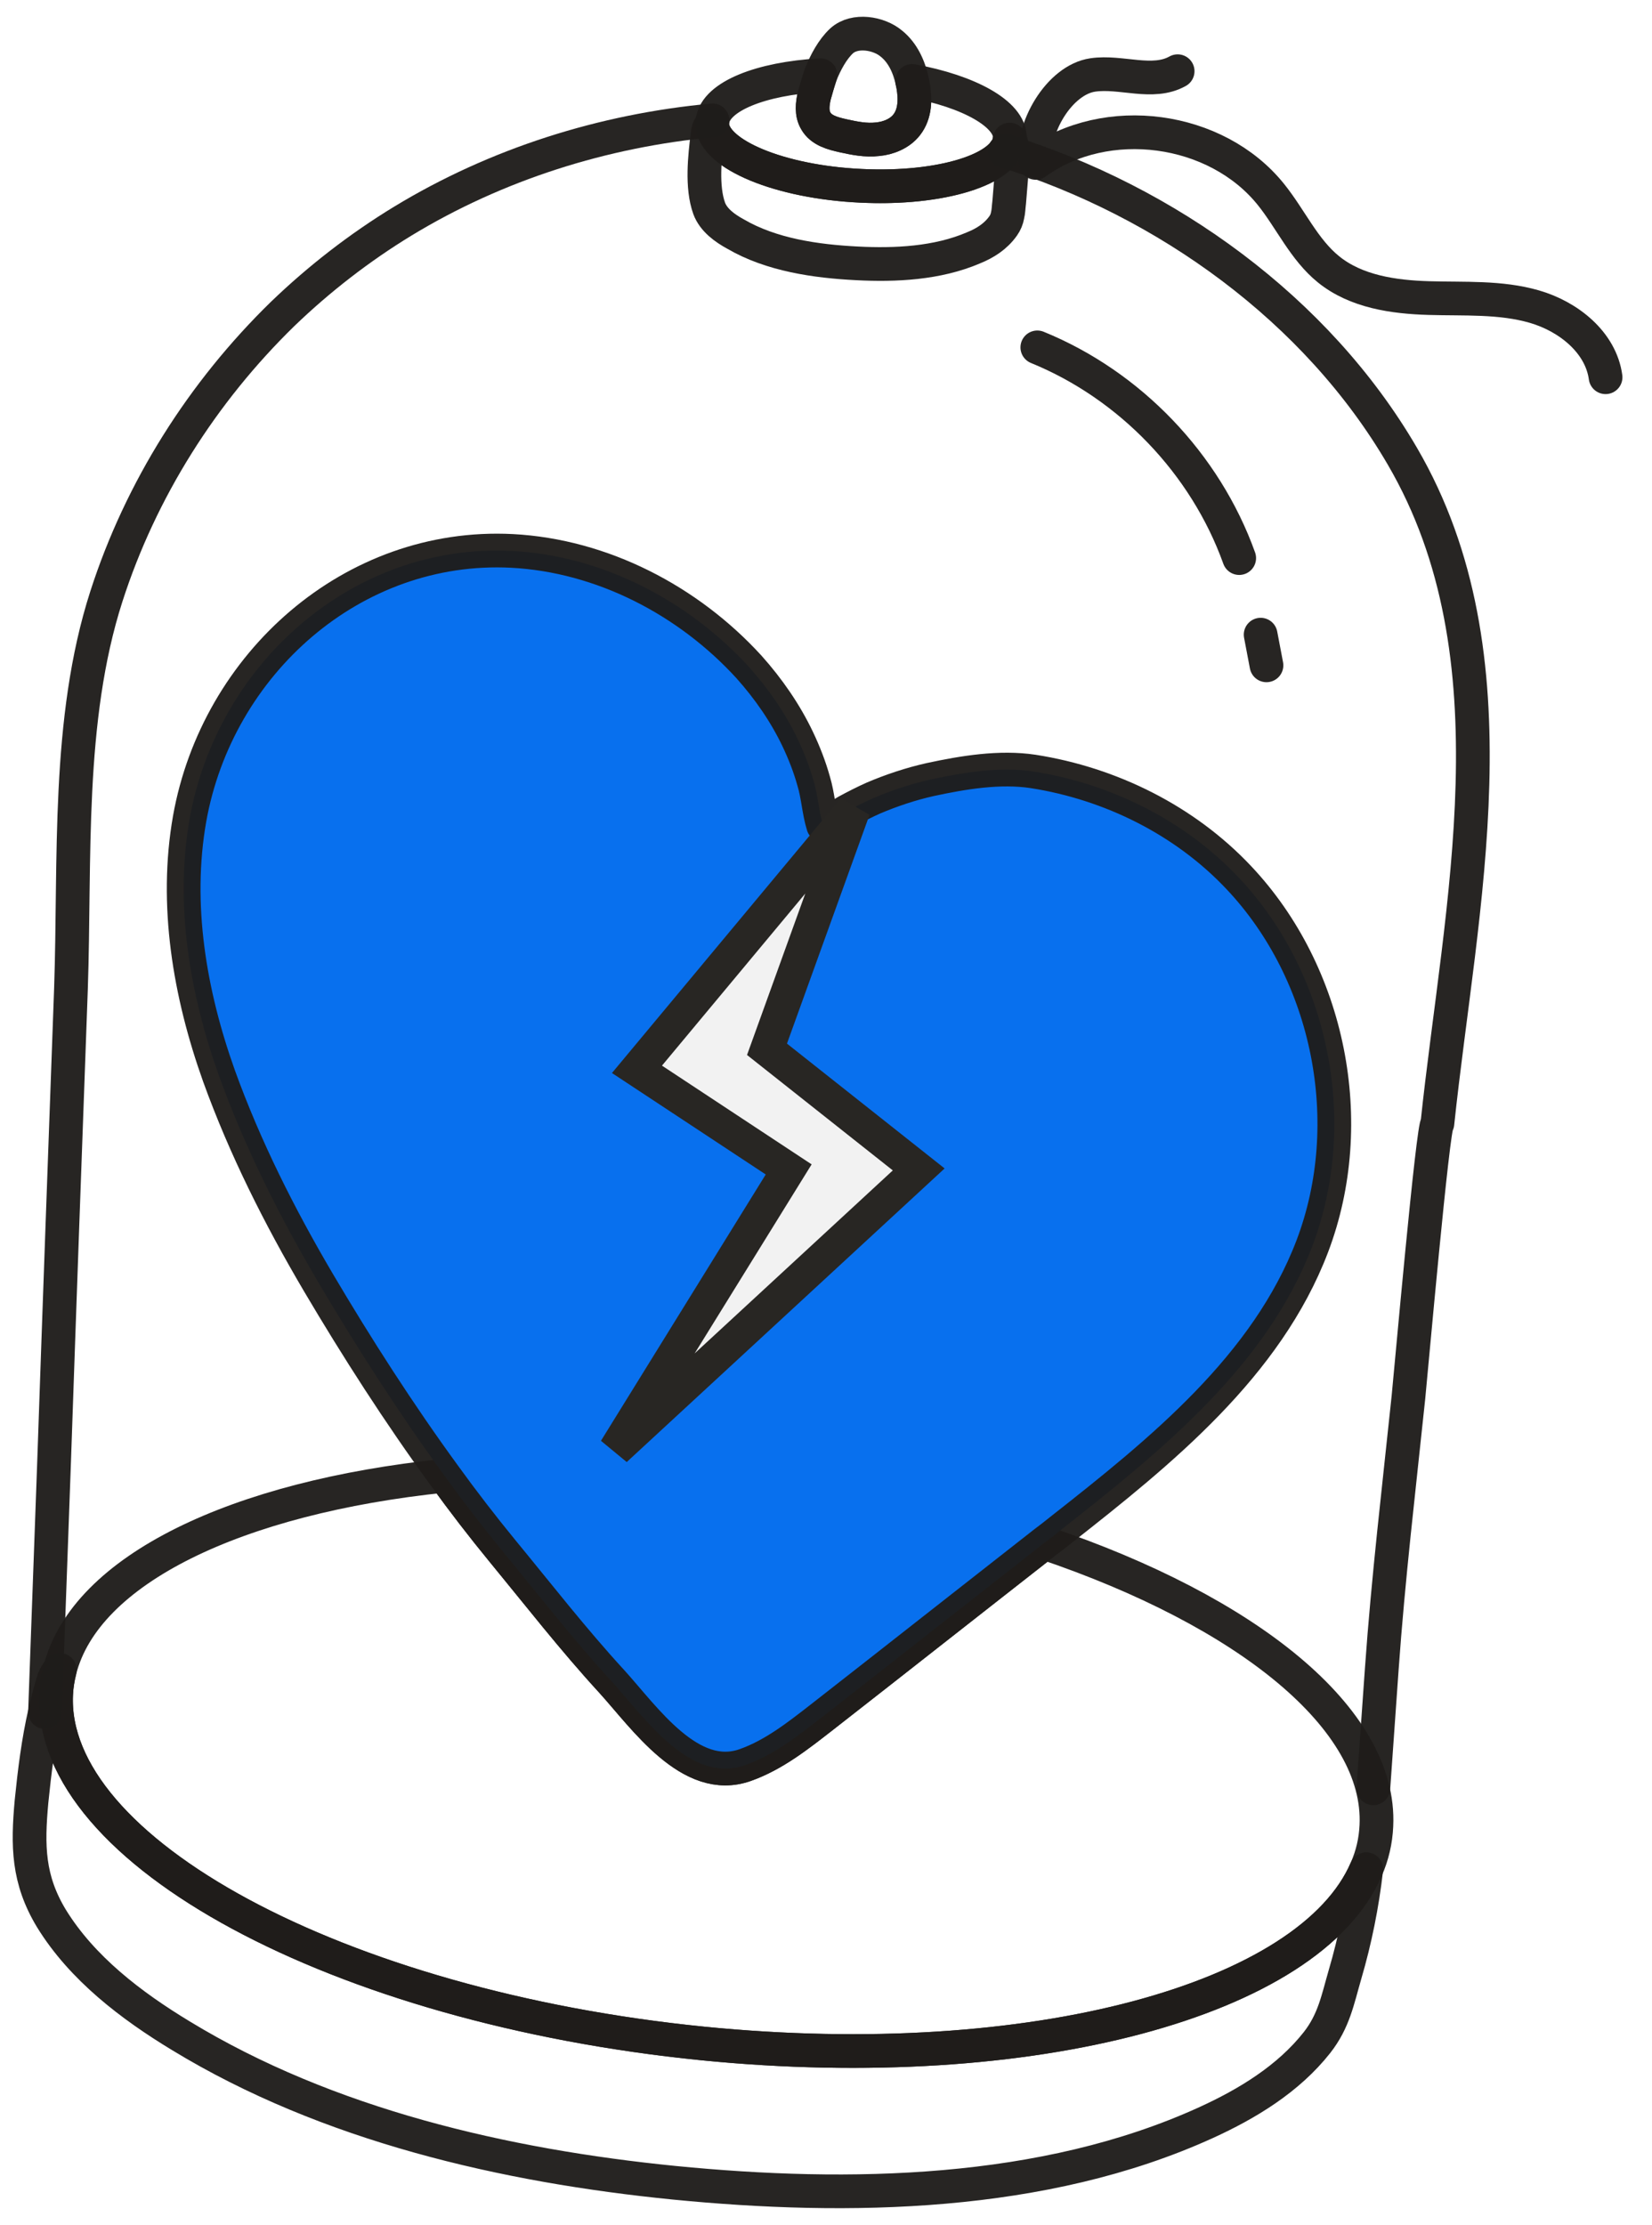<svg xmlns="http://www.w3.org/2000/svg" xmlns:xlink="http://www.w3.org/1999/xlink" width="49" height="66" viewBox="0 0 49 66" fill="none">
  <path d="M40.525 55.44C40.405 56.49 40.195 57.54 39.895 58.56C39.675 59.32 39.565 59.94 39.065 60.58C38.215 61.66 36.995 62.4 35.765 62.96C30.955 65.15 25.165 65.25 19.995 64.74C14.975 64.24 9.715 63.03 5.365 60.38C3.895 59.49 2.435 58.38 1.525 56.9C0.825 55.74 0.815 54.75 0.935 53.43C1.025 52.54 1.135 51.65 1.335 50.78C1.395 50.51 1.465 50.24 1.545 49.97C1.595 49.8 1.655 49.63 1.775 49.53C1.715 49.77 1.675 50.01 1.665 50.26C1.455 54.9 10.045 59.53 20.855 60.61C30.625 61.58 38.865 59.31 40.525 55.44Z" stroke="url(#pattern0_137_3233)" stroke-miterlimit="10" stroke-linecap="round" stroke-linejoin="round"/>
  <path d="M40.525 55.44C40.405 56.49 40.195 57.54 39.895 58.56C39.675 59.32 39.565 59.94 39.065 60.58C38.215 61.66 36.995 62.4 35.765 62.96C30.955 65.15 25.165 65.25 19.995 64.74C14.975 64.24 9.715 63.03 5.365 60.38C3.895 59.49 2.435 58.38 1.525 56.9C0.825 55.74 0.815 54.75 0.935 53.43C1.025 52.54 1.135 51.65 1.335 50.78C1.395 50.51 1.465 50.24 1.545 49.97C1.595 49.8 1.655 49.63 1.775 49.53C1.715 49.77 1.675 50.01 1.665 50.26C1.455 54.9 10.045 59.53 20.855 60.61C30.625 61.58 38.865 59.31 40.525 55.44Z" stroke="#1F1D1A" stroke-opacity="0.96" stroke-miterlimit="10" stroke-linecap="round" stroke-linejoin="round"/>
  <path d="M40.825 54.15C40.805 54.601 40.705 55.031 40.525 55.44C38.865 59.31 30.625 61.581 20.855 60.61C10.045 59.531 1.455 54.9 1.665 50.261C1.675 50.011 1.715 49.77 1.775 49.531C2.535 46.55 7.015 44.41 13.185 43.77C13.735 44.531 14.305 45.27 14.895 45.99C15.965 47.291 17.005 48.63 18.145 49.871C19.125 50.95 20.475 52.93 22.105 52.351C22.955 52.05 23.685 51.471 24.405 50.91C26.595 49.2 28.775 47.48 30.975 45.761C36.985 47.791 40.975 50.971 40.825 54.15Z" stroke="url(#pattern1_137_3233)" stroke-miterlimit="10" stroke-linecap="round" stroke-linejoin="round"/>
  <path d="M40.825 54.15C40.805 54.601 40.705 55.031 40.525 55.44C38.865 59.31 30.625 61.581 20.855 60.61C10.045 59.531 1.455 54.9 1.665 50.261C1.675 50.011 1.715 49.77 1.775 49.531C2.535 46.55 7.015 44.41 13.185 43.77C13.735 44.531 14.305 45.27 14.895 45.99C15.965 47.291 17.005 48.63 18.145 49.871C19.125 50.95 20.475 52.93 22.105 52.351C22.955 52.05 23.685 51.471 24.405 50.91C26.595 49.2 28.775 47.48 30.975 45.761C36.985 47.791 40.975 50.971 40.825 54.15Z" stroke="#1F1D1A" stroke-opacity="0.96" stroke-miterlimit="10" stroke-linecap="round" stroke-linejoin="round"/>
  <path d="M29.805 4.48C34.595 5.97 39.055 9.17 41.595 13.53C45.075 19.491 43.315 26.881 42.635 33.321C42.505 33.321 41.845 40.761 41.775 41.45C41.495 44.13 41.175 46.81 40.985 49.501C40.905 50.681 40.815 51.861 40.735 53.041" stroke="url(#pattern2_137_3233)" stroke-miterlimit="10" stroke-linecap="round" stroke-linejoin="round"/>
  <path d="M29.805 4.48C34.595 5.97 39.055 9.17 41.595 13.53C45.075 19.491 43.315 26.881 42.635 33.321C42.505 33.321 41.845 40.761 41.775 41.45C41.495 44.13 41.175 46.81 40.985 49.501C40.905 50.681 40.815 51.861 40.735 53.041" stroke="#1F1D1A" stroke-opacity="0.96" stroke-miterlimit="10" stroke-linecap="round" stroke-linejoin="round"/>
  <path d="M1.335 50.78C1.425 48.3 1.515 45.82 1.605 43.34C1.765 38.67 1.935 34 2.105 29.32C2.235 25.5 1.975 21.36 3.155 17.69C4.175 14.52 6.005 11.63 8.385 9.31C9.465 8.27 10.665 7.34 11.945 6.56C14.725 4.87 17.895 3.87 21.135 3.57" stroke="url(#pattern3_137_3233)" stroke-miterlimit="10" stroke-linecap="round" stroke-linejoin="round"/>
  <path d="M1.335 50.78C1.425 48.3 1.515 45.82 1.605 43.34C1.765 38.67 1.935 34 2.105 29.32C2.235 25.5 1.975 21.36 3.155 17.69C4.175 14.52 6.005 11.63 8.385 9.31C9.465 8.27 10.665 7.34 11.945 6.56C14.725 4.87 17.895 3.87 21.135 3.57" stroke="#1F1D1A" stroke-opacity="0.96" stroke-miterlimit="10" stroke-linecap="round" stroke-linejoin="round"/>
  <path d="M30.025 4.88C29.995 5.261 29.965 5.63 29.934 6C29.915 6.14 29.915 6.271 29.885 6.39C29.865 6.5 29.825 6.601 29.755 6.7C29.535 7.011 29.225 7.21 28.875 7.351C27.805 7.811 26.555 7.871 25.415 7.811C24.204 7.75 22.875 7.561 21.814 6.94C21.505 6.771 21.165 6.531 21.035 6.18C20.805 5.541 20.905 4.65 20.985 4C20.995 3.9 21.015 3.791 21.084 3.72C21.095 3.71 21.105 3.7 21.125 3.69C21.165 4.581 23.135 5.4 25.535 5.511C27.915 5.63 29.865 5.021 29.945 4.14C29.985 4.2 30.005 4.261 30.015 4.321C30.055 4.511 30.044 4.7 30.025 4.88Z" stroke="url(#pattern4_137_3233)" stroke-miterlimit="10" stroke-linecap="round" stroke-linejoin="round"/>
  <path d="M30.025 4.88C29.995 5.261 29.965 5.63 29.934 6C29.915 6.14 29.915 6.271 29.885 6.39C29.865 6.5 29.825 6.601 29.755 6.7C29.535 7.011 29.225 7.21 28.875 7.351C27.805 7.811 26.555 7.871 25.415 7.811C24.204 7.75 22.875 7.561 21.814 6.94C21.505 6.771 21.165 6.531 21.035 6.18C20.805 5.541 20.905 4.65 20.985 4C20.995 3.9 21.015 3.791 21.084 3.72C21.095 3.71 21.105 3.7 21.125 3.69C21.165 4.581 23.135 5.4 25.535 5.511C27.915 5.63 29.865 5.021 29.945 4.14C29.985 4.2 30.005 4.261 30.015 4.321C30.055 4.511 30.044 4.7 30.025 4.88Z" stroke="#1F1D1A" stroke-opacity="0.96" stroke-miterlimit="10" stroke-linecap="round" stroke-linejoin="round"/>
  <path d="M29.955 4.081C29.955 4.101 29.955 4.121 29.945 4.14C29.935 4.261 29.895 4.371 29.805 4.48C29.335 5.17 27.595 5.61 25.535 5.511C23.135 5.4 21.165 4.581 21.125 3.69V3.66C21.125 3.63 21.125 3.601 21.135 3.571C21.245 2.86 22.555 2.331 24.335 2.23C24.265 2.44 24.205 2.65 24.155 2.831C24.095 3.081 24.065 3.36 24.195 3.581C24.355 3.871 24.705 3.96 25.025 4.031C25.345 4.101 25.685 4.17 26.025 4.13C26.355 4.101 26.695 3.96 26.895 3.7C27.145 3.38 27.155 2.94 27.085 2.541C27.075 2.49 27.065 2.45 27.055 2.4C28.745 2.71 29.955 3.38 29.955 4.081Z" stroke="url(#pattern5_137_3233)" stroke-miterlimit="10" stroke-linecap="round" stroke-linejoin="round"/>
  <path d="M29.955 4.081C29.955 4.101 29.955 4.121 29.945 4.14C29.935 4.261 29.895 4.371 29.805 4.48C29.335 5.17 27.595 5.61 25.535 5.511C23.135 5.4 21.165 4.581 21.125 3.69V3.66C21.125 3.63 21.125 3.601 21.135 3.571C21.245 2.86 22.555 2.331 24.335 2.23C24.265 2.44 24.205 2.65 24.155 2.831C24.095 3.081 24.065 3.36 24.195 3.581C24.355 3.871 24.705 3.96 25.025 4.031C25.345 4.101 25.685 4.17 26.025 4.13C26.355 4.101 26.695 3.96 26.895 3.7C27.145 3.38 27.155 2.94 27.085 2.541C27.075 2.49 27.065 2.45 27.055 2.4C28.745 2.71 29.955 3.38 29.955 4.081Z" stroke="#1F1D1A" stroke-opacity="0.96" stroke-miterlimit="10" stroke-linecap="round" stroke-linejoin="round"/>
  <path d="M26.895 3.7C26.695 3.96 26.355 4.1 26.025 4.13C25.685 4.17 25.345 4.1 25.025 4.03C24.705 3.96 24.355 3.87 24.195 3.58C24.065 3.36 24.095 3.08 24.155 2.83C24.205 2.65 24.265 2.44 24.335 2.23C24.485 1.85 24.695 1.46 24.965 1.21C25.355 0.86 26.065 0.98 26.435 1.29C26.775 1.56 26.965 1.98 27.055 2.4C27.065 2.45 27.075 2.49 27.085 2.54C27.155 2.94 27.145 3.38 26.895 3.7Z" stroke="url(#pattern6_137_3233)" stroke-miterlimit="10" stroke-linecap="round" stroke-linejoin="round"/>
  <path d="M26.895 3.7C26.695 3.96 26.355 4.1 26.025 4.13C25.685 4.17 25.345 4.1 25.025 4.03C24.705 3.96 24.355 3.87 24.195 3.58C24.065 3.36 24.095 3.08 24.155 2.83C24.205 2.65 24.265 2.44 24.335 2.23C24.485 1.85 24.695 1.46 24.965 1.21C25.355 0.86 26.065 0.98 26.435 1.29C26.775 1.56 26.965 1.98 27.055 2.4C27.065 2.45 27.075 2.49 27.085 2.54C27.155 2.94 27.145 3.38 26.895 3.7Z" stroke="#1F1D1A" stroke-opacity="0.96" stroke-miterlimit="10" stroke-linecap="round" stroke-linejoin="round"/>
  <path d="M38.925 36.961C37.575 40.511 34.445 43.041 31.465 45.38C31.305 45.511 31.135 45.641 30.975 45.761C28.775 47.481 26.595 49.201 24.405 50.91C23.685 51.471 22.955 52.051 22.105 52.351C20.475 52.931 19.125 50.951 18.145 49.871C17.005 48.63 15.965 47.291 14.895 45.991C14.305 45.271 13.735 44.531 13.185 43.771C11.835 41.92 10.585 39.971 9.445 38.041C8.285 36.071 7.265 34.041 6.495 31.91C5.625 29.471 5.175 26.831 5.625 24.281C6.445 19.691 10.455 16.101 15.185 16.34C17.865 16.481 20.415 17.811 22.215 19.781C22.795 20.43 23.295 21.151 23.665 21.93C23.855 22.331 24.015 22.741 24.135 23.171C24.265 23.601 24.285 24.061 24.415 24.481C24.645 24.421 24.895 24.191 25.105 24.071C25.365 23.93 25.635 23.791 25.905 23.671C26.445 23.441 27.015 23.251 27.595 23.121C28.575 22.91 29.655 22.731 30.645 22.881C32.945 23.241 35.145 24.331 36.745 26.031C39.435 28.881 40.315 33.301 38.925 36.961Z" fill="#0870EE"/>
  <path d="M38.925 36.961C37.575 40.511 34.445 43.041 31.465 45.38C31.305 45.511 31.135 45.641 30.975 45.761C28.775 47.481 26.595 49.201 24.405 50.91C23.685 51.471 22.955 52.051 22.105 52.351C20.475 52.931 19.125 50.951 18.145 49.871C17.005 48.63 15.965 47.291 14.895 45.991C14.305 45.271 13.735 44.531 13.185 43.771C11.835 41.92 10.585 39.971 9.445 38.041C8.285 36.071 7.265 34.041 6.495 31.91C5.625 29.471 5.175 26.831 5.625 24.281C6.445 19.691 10.455 16.101 15.185 16.34C17.865 16.481 20.415 17.811 22.215 19.781C22.795 20.43 23.295 21.151 23.665 21.93C23.855 22.331 24.015 22.741 24.135 23.171C24.265 23.601 24.285 24.061 24.415 24.481C24.645 24.421 24.895 24.191 25.105 24.071C25.365 23.93 25.635 23.791 25.905 23.671C26.445 23.441 27.015 23.251 27.595 23.121C28.575 22.91 29.655 22.731 30.645 22.881C32.945 23.241 35.145 24.331 36.745 26.031C39.435 28.881 40.315 33.301 38.925 36.961Z" stroke="url(#pattern7_137_3233)" stroke-miterlimit="10" stroke-linecap="round" stroke-linejoin="round"/>
  <path d="M38.925 36.961C37.575 40.511 34.445 43.041 31.465 45.38C31.305 45.511 31.135 45.641 30.975 45.761C28.775 47.481 26.595 49.201 24.405 50.91C23.685 51.471 22.955 52.051 22.105 52.351C20.475 52.931 19.125 50.951 18.145 49.871C17.005 48.63 15.965 47.291 14.895 45.991C14.305 45.271 13.735 44.531 13.185 43.771C11.835 41.92 10.585 39.971 9.445 38.041C8.285 36.071 7.265 34.041 6.495 31.91C5.625 29.471 5.175 26.831 5.625 24.281C6.445 19.691 10.455 16.101 15.185 16.34C17.865 16.481 20.415 17.811 22.215 19.781C22.795 20.43 23.295 21.151 23.665 21.93C23.855 22.331 24.015 22.741 24.135 23.171C24.265 23.601 24.285 24.061 24.415 24.481C24.645 24.421 24.895 24.191 25.105 24.071C25.365 23.93 25.635 23.791 25.905 23.671C26.445 23.441 27.015 23.251 27.595 23.121C28.575 22.91 29.655 22.731 30.645 22.881C32.945 23.241 35.145 24.331 36.745 26.031C39.435 28.881 40.315 33.301 38.925 36.961Z" stroke="#1F1D1A" stroke-opacity="0.96" stroke-miterlimit="10" stroke-linecap="round" stroke-linejoin="round"/>
  <path d="M18.893 31.716L25.321 23.997L22.75 31.122L27.25 34.685L18.25 42.997L23.393 34.685L18.893 31.716Z" fill="#F2F2F2" stroke="#282623"/>
  <path d="M47.623 11.189C47.481 10.149 46.518 9.385 45.51 9.094C44.501 8.802 43.43 8.873 42.381 8.841C41.331 8.81 40.224 8.65 39.407 7.99C38.678 7.401 38.285 6.5 37.698 5.769C36.077 3.749 32.816 3.311 30.72 4.832C30.564 3.831 31.412 2.368 32.415 2.223C33.257 2.101 34.188 2.528 34.93 2.112" stroke="url(#pattern8_137_3233)" stroke-miterlimit="10" stroke-linecap="round" stroke-linejoin="round"/>
  <path d="M47.623 11.189C47.481 10.149 46.518 9.385 45.51 9.094C44.501 8.802 43.43 8.873 42.381 8.841C41.331 8.81 40.224 8.65 39.407 7.99C38.678 7.401 38.285 6.5 37.698 5.769C36.077 3.749 32.816 3.311 30.72 4.832C30.564 3.831 31.412 2.368 32.415 2.223C33.257 2.101 34.188 2.528 34.93 2.112" stroke="#1F1D1A" stroke-opacity="0.96" stroke-miterlimit="10" stroke-linecap="round" stroke-linejoin="round"/>
  <path d="M30.768 10.303C33.519 11.425 35.753 13.756 36.756 16.553" stroke="url(#pattern9_137_3233)" stroke-miterlimit="10" stroke-linecap="round" stroke-linejoin="round"/>
  <path d="M30.768 10.303C33.519 11.425 35.753 13.756 36.756 16.553" stroke="#1F1D1A" stroke-opacity="0.96" stroke-miterlimit="10" stroke-linecap="round" stroke-linejoin="round"/>
  <path d="M37.392 18.824C37.449 19.127 37.507 19.43 37.565 19.734" stroke="url(#pattern10_137_3233)" stroke-miterlimit="10" stroke-linecap="round" stroke-linejoin="round"/>
  <path d="M37.392 18.824C37.449 19.127 37.507 19.43 37.565 19.734" stroke="#1F1D1A" stroke-opacity="0.96" stroke-miterlimit="10" stroke-linecap="round" stroke-linejoin="round"/>
</svg>

